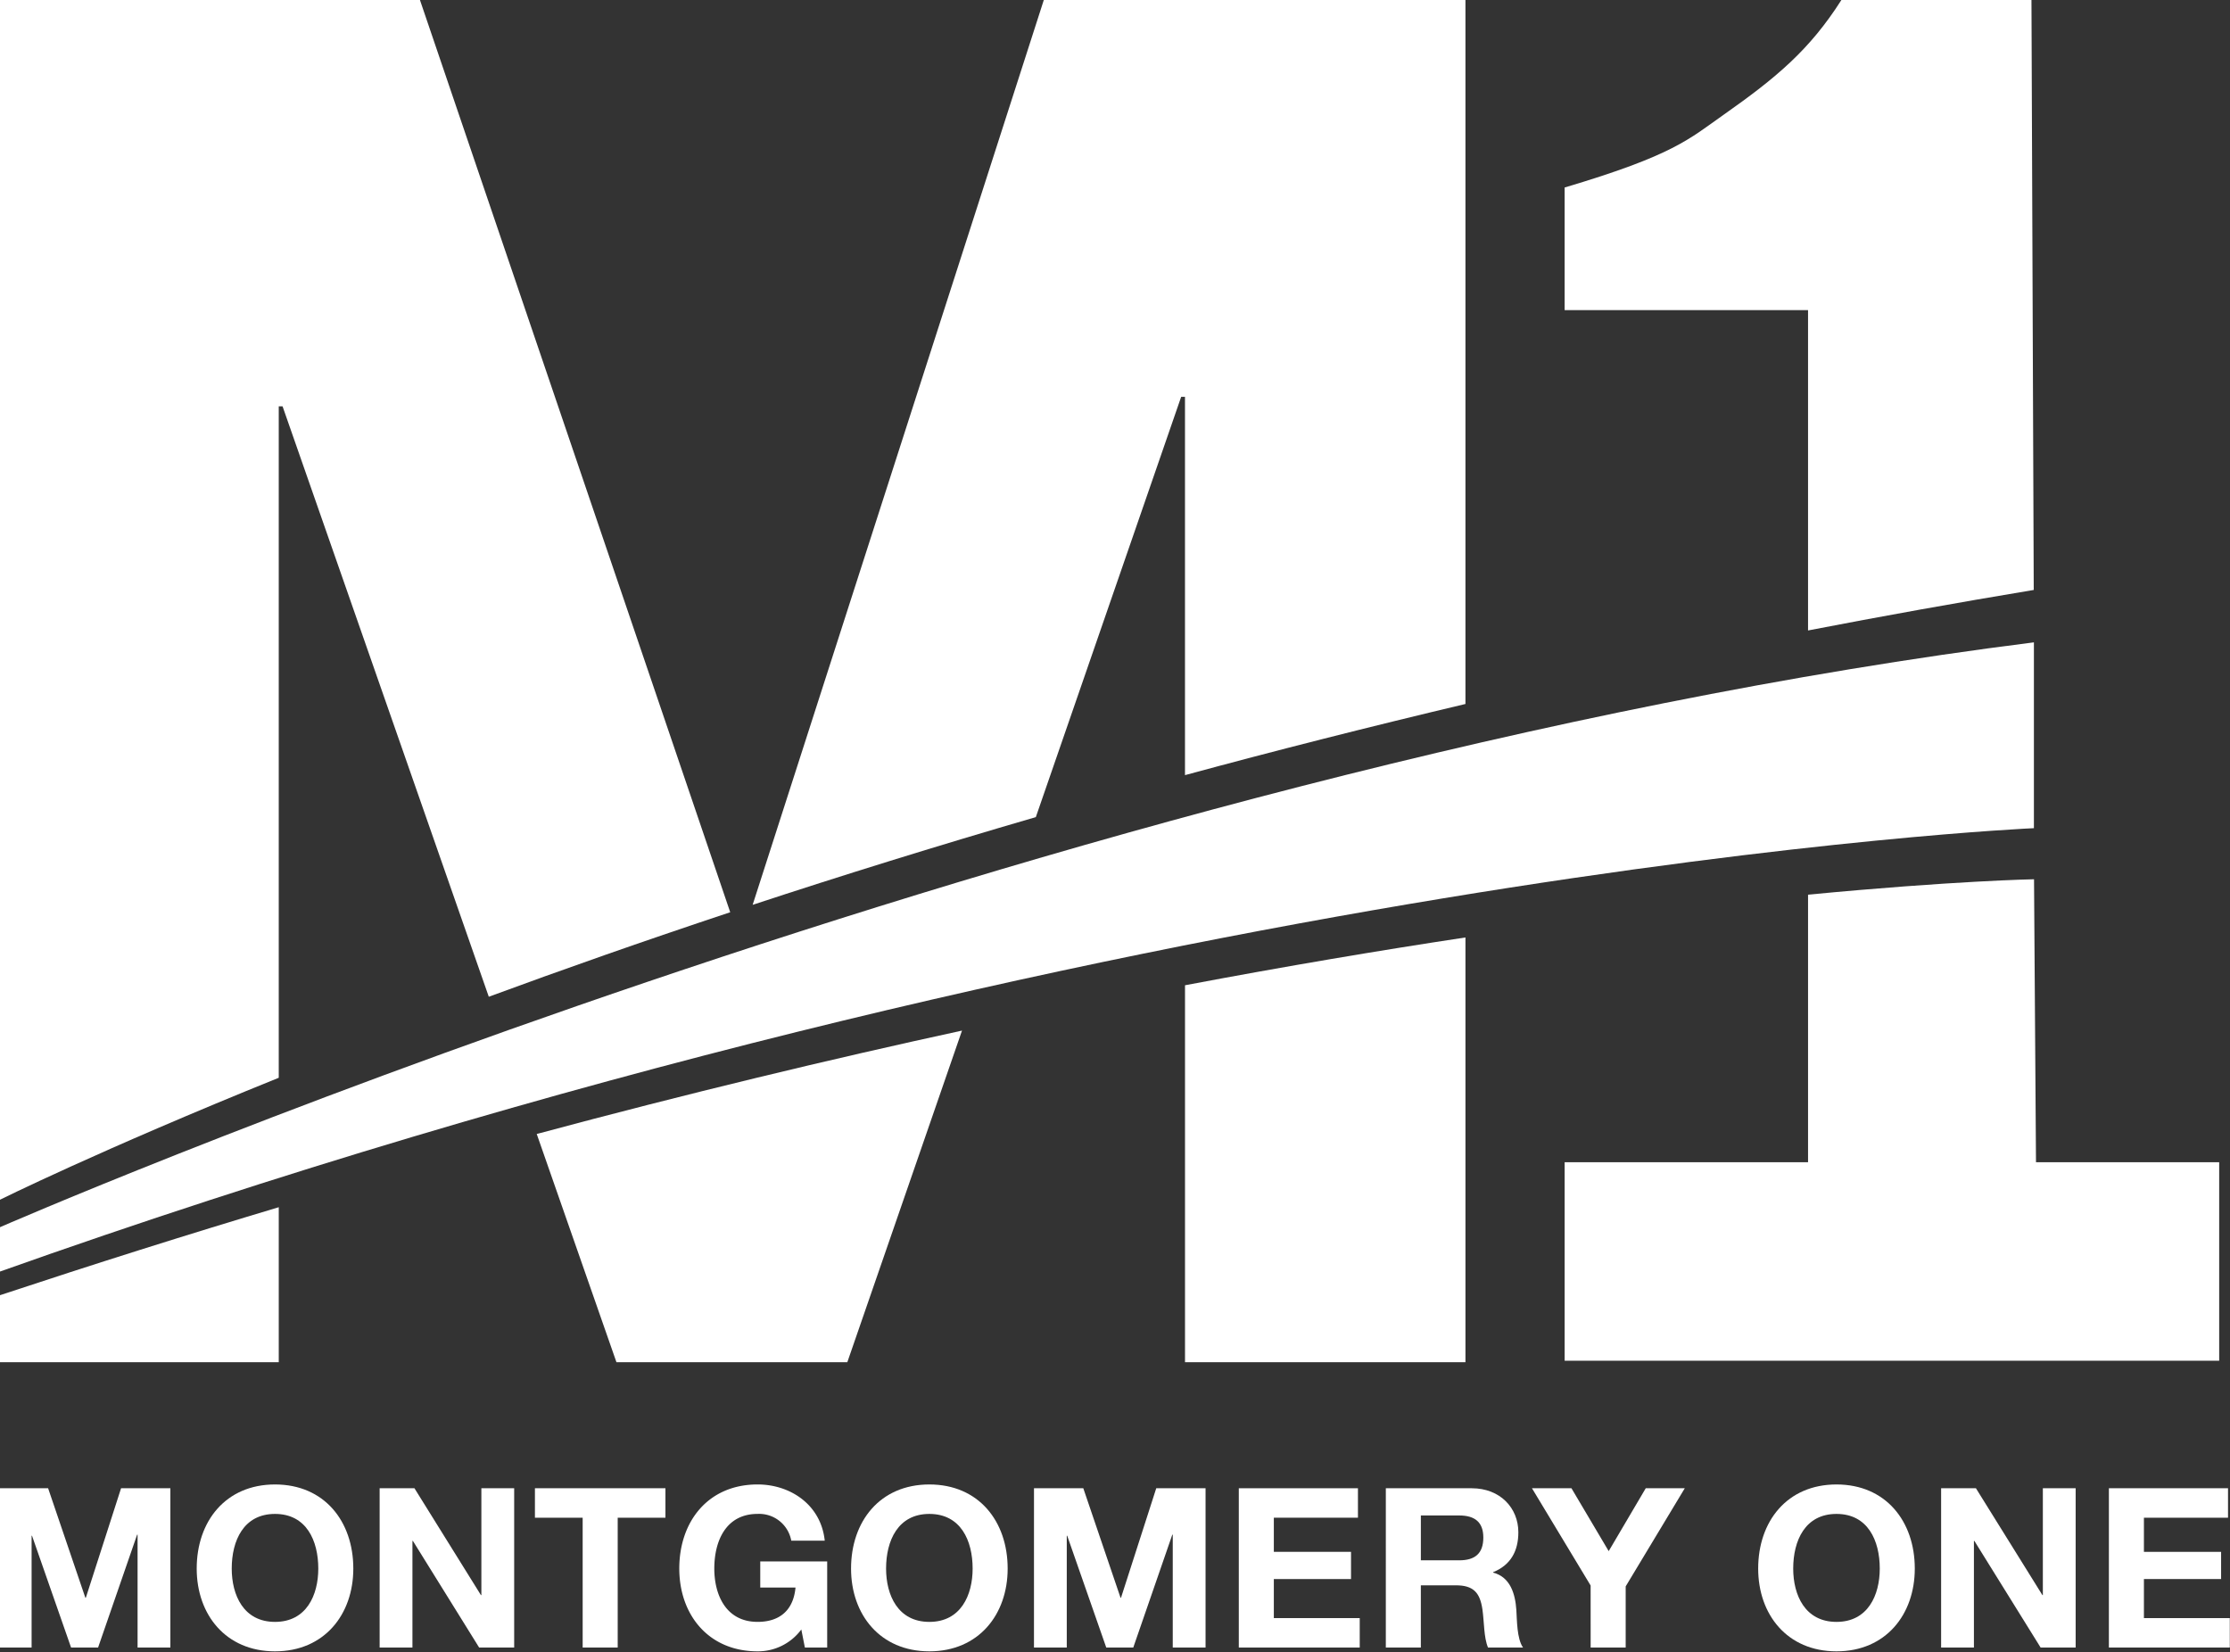 <?xml version="1.0" encoding="UTF-8"?> <svg xmlns="http://www.w3.org/2000/svg" xmlns:xlink="http://www.w3.org/1999/xlink" width="355" height="263" viewBox="0 0 355 263"><rect x="0" y="0" width="355" height="263" fill="#333333" stroke="none"/><defs><clipPath id="clip-path"><rect id="Rectangle_12" data-name="Rectangle 12" width="355" height="263" transform="translate(0)" fill="#fff"></rect></clipPath></defs><g id="Group_8" data-name="Group 8" transform="translate(-0.355 -0.004)"><g id="Group_5" data-name="Group 5" transform="translate(0.355 0.004)"><g id="Group_4" data-name="Group 4" transform="translate(0 0)" clip-path="url(#clip-path)"><path id="Path_2" data-name="Path 2" d="M939.564,130.081,962.7,63.176h.607V123.4q21.36-5.8,44.648-11.326V0H940.835L894.482,144.048c13.994-4.607,29.05-9.3,45.082-13.966" transform="translate(-774.666 -0.006)" fill="#fff"></path><path id="Path_3" data-name="Path 3" d="M.012,206.275V191.118s15.845-7.9,44.635-19.54V64.694h.608l32.829,93.985c11.664-4.3,24.5-8.821,38.434-13.451L67.123,0H0v216.86H44.648V192.184Q22.94,198.678.012,206.275" transform="translate(-0.272 -0.006)" fill="#fff"></path><path id="Path_4" data-name="Path 4" d="M1407.155,1119.223v60.009H1451.8v-67.621c-13.567,2.052-28.49,4.557-44.648,7.612" transform="translate(-1218.51 -962.377)" fill="#fff"></path><path id="Path_5" data-name="Path 5" d="M638.45,1238.512l12.692,36.336h36.751l18.258-52.793c-21.026,4.568-43.658,10-67.7,16.458" transform="translate(-553.007 -1057.993)" fill="#fff"></path><path id="Path_6" data-name="Path 6" d="M1896.032,100.393q17.574-3.4,35.93-6.448L1931.6.027h-30.257c-5.055,7.949-10.371,12.378-18.731,18.257-5.556,3.908-7.96,6.43-25.33,11.595V49.4h38.75Z" transform="translate(-1608.205 -0.029)" fill="#fff"></path><path id="Path_7" data-name="Path 7" d="M1932.009,1042.609s-12.7.226-35.975,2.454v42.594h-38.75v31.6h104.2v-31.6h-29.163" transform="translate(-1608.206 -902.639)" fill="#fff"></path><path id="Path_8" data-name="Path 8" d="M.615,1764.72H8.464l5.931,17.438h.071l5.612-17.438h7.849v25.358H22.706v-17.971h-.071l-6.215,17.971h-4.3l-6.215-17.793H5.836v17.793H.615Z" transform="translate(-0.805 -1527.804)" fill="#fff"></path><path id="Path_9" data-name="Path 9" d="M247.731,1760.223c7.849,0,12.466,5.86,12.466,13.39,0,7.316-4.617,13.176-12.466,13.176s-12.466-5.86-12.466-13.176c0-7.53,4.617-13.39,12.466-13.39m0,21.878c5.008,0,6.89-4.262,6.89-8.488,0-4.439-1.882-8.7-6.89-8.7s-6.89,4.262-6.89,8.7c0,4.227,1.882,8.488,6.89,8.488" transform="translate(-203.952 -1523.91)" fill="#fff"></path><path id="Path_10" data-name="Path 10" d="M452.19,1764.72h5.541l10.584,17.012h.071V1764.72h5.221v25.358H468.03L457.482,1773.1h-.071v16.977H452.19Z" transform="translate(-391.754 -1527.804)" fill="#fff"></path><path id="Path_11" data-name="Path 11" d="M643.912,1769.408h-7.6v-4.688h20.777v4.688h-7.6v20.67h-5.576Z" transform="translate(-551.156 -1527.803)" fill="#fff"></path><path id="Path_12" data-name="Path 12" d="M826.9,1783.308a8.582,8.582,0,0,1-6.961,3.48c-7.849,0-12.466-5.86-12.466-13.176,0-7.53,4.617-13.39,12.466-13.39,5.185,0,10.087,3.2,10.69,8.95H825.3a5.2,5.2,0,0,0-5.363-4.262c-5.008,0-6.89,4.262-6.89,8.7,0,4.227,1.882,8.488,6.89,8.488,3.623,0,5.718-1.953,6.038-5.469h-5.612v-4.156h10.655v13.709h-3.552Z" transform="translate(-699.336 -1523.91)" fill="#fff"></path><path id="Path_13" data-name="Path 13" d="M1023.631,1760.223c7.849,0,12.466,5.86,12.466,13.39,0,7.316-4.617,13.176-12.466,13.176s-12.466-5.86-12.466-13.176c0-7.53,4.617-13.39,12.466-13.39m0,21.878c5.008,0,6.89-4.262,6.89-8.488,0-4.439-1.882-8.7-6.89-8.7s-6.89,4.262-6.89,8.7c0,4.227,1.882,8.488,6.89,8.488" transform="translate(-875.684 -1523.91)" fill="#fff"></path><path id="Path_14" data-name="Path 14" d="M1228.09,1764.72h7.849l5.931,17.438h.071l5.612-17.438h7.849v25.358h-5.221v-17.971h-.071l-6.215,17.971h-4.3l-6.215-17.793h-.071v17.793h-5.221Z" transform="translate(-1063.486 -1527.804)" fill="#fff"></path><path id="Path_15" data-name="Path 15" d="M1470.941,1764.72h18.966v4.688h-13.39v5.434h12.288v4.333h-12.288v6.215h13.674v4.688h-19.25Z" transform="translate(-1273.732 -1527.804)" fill="#fff"></path><path id="Path_16" data-name="Path 16" d="M1645.274,1764.72h13.674c4.546,0,7.422,3.161,7.422,7,0,2.984-1.207,5.221-4.013,6.357v.071c2.734.71,3.516,3.374,3.693,5.931.107,1.6.071,4.582,1.066,6h-5.576c-.675-1.6-.6-4.049-.888-6.073-.391-2.664-1.421-3.835-4.227-3.835h-5.576v9.909h-5.576Zm5.576,11.472h6.108c2.486,0,3.836-1.065,3.836-3.623,0-2.451-1.35-3.516-3.836-3.516h-6.108Z" transform="translate(-1424.66 -1527.803)" fill="#fff"></path><path id="Path_17" data-name="Path 17" d="M1827.887,1780.2l-9.341-15.485h6.286l5.931,10.016,5.9-10.016h6.216l-9.412,15.627v9.731h-5.576Z" transform="translate(-1574.671 -1527.803)" fill="#fff"></path><path id="Path_18" data-name="Path 18" d="M2099.257,1760.223c7.849,0,12.466,5.86,12.466,13.39,0,7.316-4.617,13.176-12.466,13.176s-12.466-5.86-12.466-13.176c0-7.53,4.617-13.39,12.466-13.39m0,21.878c5.007,0,6.89-4.262,6.89-8.488,0-4.439-1.882-8.7-6.89-8.7s-6.89,4.262-6.89,8.7c0,4.227,1.882,8.488,6.89,8.488" transform="translate(-1806.902 -1523.91)" fill="#fff"></path><path id="Path_19" data-name="Path 19" d="M2303.716,1764.72h5.541l10.584,17.012h.071V1764.72h5.221v25.358h-5.576l-10.548-16.977h-.071v16.977h-5.221Z" transform="translate(-1994.704 -1527.804)" fill="#fff"></path><path id="Path_20" data-name="Path 20" d="M2502.653,1764.72h18.965v4.688h-13.389v5.434h12.288v4.333h-12.288v6.215H2521.9v4.688h-19.25Z" transform="translate(-2166.932 -1527.804)" fill="#fff"></path></g></g><g id="Group_7" data-name="Group 7" transform="translate(0.355 0.004)"><g id="Group_6" data-name="Group 6" transform="translate(0 0)" clip-path="url(#clip-path)"><path id="Path_21" data-name="Path 21" d="M.093,854.9s167.977-73.544,324.044-93.214v29.583S181.317,797.5.093,861.941Z" transform="translate(-0.353 -659.43)" fill="#fff"></path></g></g></g></svg> 